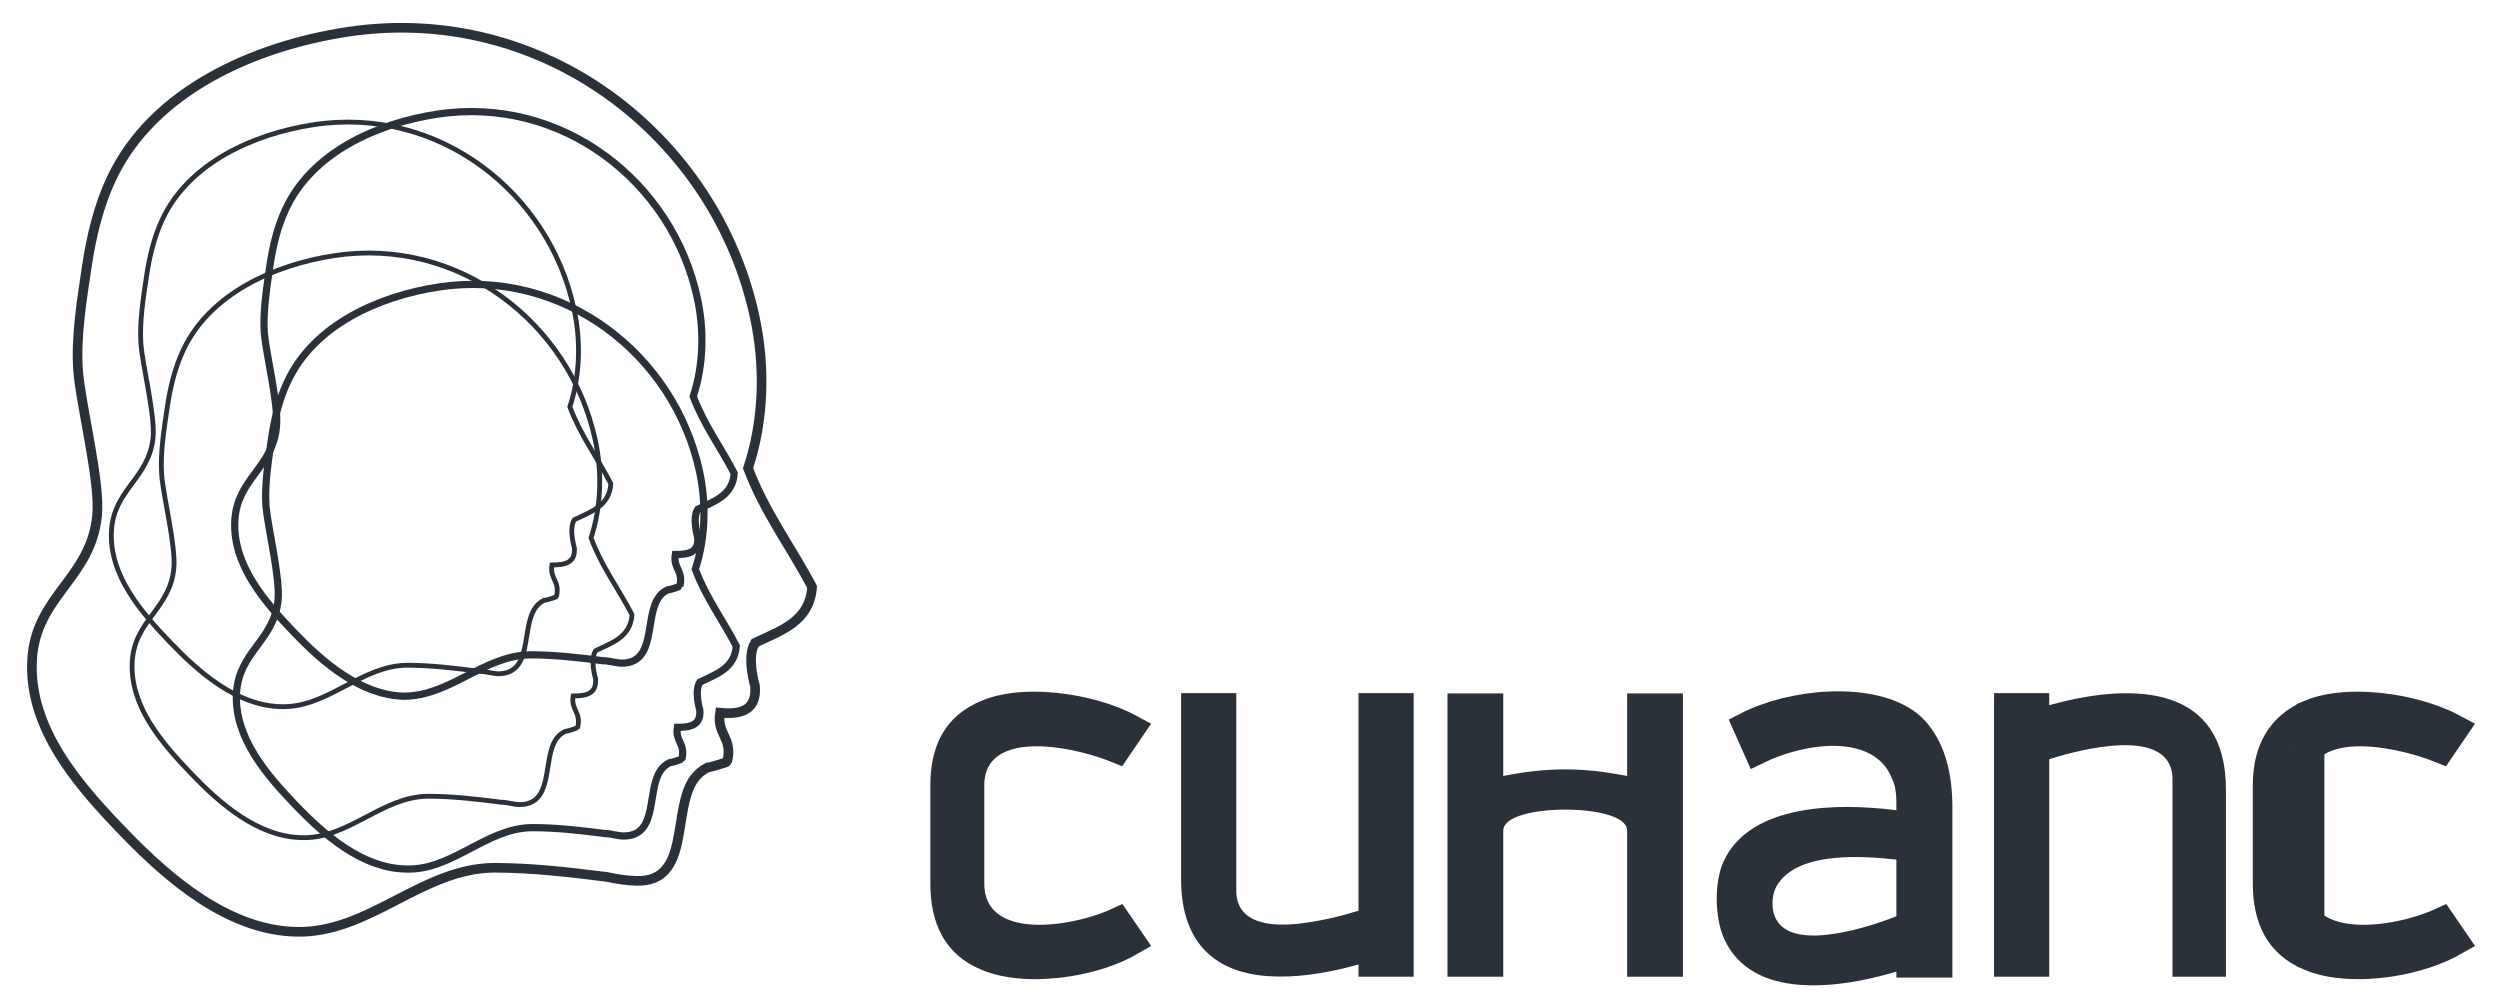 <svg width="90" height="36" viewBox="0 0 90 36" fill="none" xmlns="http://www.w3.org/2000/svg">
<path d="M17.777 31.24C19.134 31.24 20.514 31.401 21.856 31.57C22.197 31.644 22.546 31.702 22.894 31.71C24.897 31.783 24.17 29.127 25.001 28.02C25.127 27.858 25.282 27.726 25.468 27.631C25.542 27.631 26.172 27.447 26.18 27.418C26.388 26.545 25.794 26.45 25.92 25.657C26.655 25.731 27.255 25.584 27.181 24.696C27.181 24.696 26.862 23.64 27.181 23.141C28.101 22.701 29.147 22.385 29.236 21.131C28.479 19.693 27.53 18.446 26.929 16.854C27.508 15.13 27.552 13.156 27.166 11.396C25.772 4.931 19.564 0.085 12.518 1.146C9.166 1.652 5.5 3.258 4.013 6.428C3.544 7.427 3.288 8.513 3.126 9.591C2.949 10.779 2.725 12.137 2.811 13.332C2.9 14.557 3.616 17.331 3.496 18.556C3.273 20.837 1.279 21.446 1.155 23.765C1.023 26.252 2.854 28.313 4.503 30.015C6.089 31.651 8.216 33.485 10.649 33.544C13.275 33.617 15.174 31.262 17.777 31.24Z" stroke="#2B3139" stroke-width="0.347"/>
<path d="M15.418 28.665C16.286 28.665 17.168 28.768 18.029 28.878C18.251 28.878 18.474 28.958 18.696 28.966C19.972 28.966 19.512 27.293 20.039 26.581C20.12 26.471 20.224 26.391 20.343 26.332C20.417 26.332 20.788 26.207 20.795 26.193C20.929 25.628 20.55 25.569 20.632 25.055C21.099 25.055 21.485 24.982 21.44 24.432C21.44 24.432 21.233 23.75 21.44 23.427C22.026 23.141 22.701 22.935 22.753 22.128C22.271 21.197 21.655 20.39 21.277 19.363C21.648 18.247 21.678 16.964 21.426 15.827C20.521 11.652 16.545 8.52 12.036 9.202C9.885 9.532 7.542 10.566 6.589 12.621C6.289 13.266 6.124 13.963 6.021 14.668C5.908 15.43 5.765 16.311 5.82 17.088C5.88 17.873 6.336 19.663 6.258 20.463C6.116 21.938 4.838 22.326 4.76 23.83C4.674 25.437 5.847 26.772 6.904 27.873C7.918 28.929 9.277 30.117 10.835 30.154C12.518 30.228 13.735 28.68 15.403 28.665H15.418Z" stroke="#2B3139" stroke-width="0.174"/>
<path d="M14.655 23.948C15.522 23.948 16.405 24.058 17.265 24.168C17.488 24.168 17.71 24.249 17.933 24.256C19.208 24.256 18.749 22.584 19.283 21.865C19.357 21.762 19.461 21.674 19.579 21.615C19.653 21.615 20.032 21.498 20.032 21.476C20.165 20.911 19.787 20.852 19.869 20.339C20.336 20.339 20.721 20.266 20.677 19.723C20.677 19.723 20.469 19.033 20.677 18.71C21.263 18.424 21.938 18.226 21.99 17.412C21.508 16.48 20.899 15.673 20.514 14.646C20.885 13.531 20.914 12.254 20.662 11.117C19.772 6.936 15.797 3.803 11.287 4.489C9.144 4.817 6.794 5.857 5.842 7.906C5.542 8.55 5.377 9.254 5.274 9.951C5.16 10.721 5.018 11.594 5.072 12.372C5.132 13.164 5.588 14.954 5.511 15.746C5.369 17.221 4.092 17.617 4.012 19.114C3.927 20.728 5.1 22.056 6.156 23.156C7.17 24.212 8.536 25.401 10.093 25.438C11.77 25.511 12.986 23.963 14.655 23.948V23.948Z" stroke="#2B3139" stroke-width="0.174"/>
<path d="M19.097 23.574C19.965 23.574 20.847 23.676 21.708 23.786C21.93 23.786 22.153 23.867 22.375 23.874C23.651 23.874 23.191 22.209 23.725 21.49C23.799 21.38 23.903 21.299 24.022 21.241C24.096 21.241 24.474 21.116 24.474 21.101C24.608 20.536 24.229 20.478 24.311 19.964C24.785 19.964 25.164 19.891 25.119 19.341C25.119 19.341 24.912 18.658 25.119 18.335C25.705 18.049 26.38 17.844 26.432 17.037C25.95 16.105 25.342 15.298 24.956 14.271C25.327 13.156 25.357 11.872 25.104 10.735C24.214 6.559 20.239 3.426 15.73 4.112C13.586 4.439 11.235 5.478 10.286 7.528C9.982 8.173 9.819 8.872 9.715 9.576C9.604 10.339 9.463 11.219 9.515 11.997C9.589 12.789 10.034 14.572 9.952 15.372C9.811 16.846 8.536 17.235 8.454 18.739C8.369 20.346 9.544 21.681 10.597 22.781C11.614 23.838 12.978 25.026 14.536 25.063C16.212 25.063 17.428 23.588 19.097 23.574Z" stroke="#2B3139" stroke-width="0.26"/>
<path d="M19.171 29.795C20.039 29.795 20.921 29.898 21.782 30.008C22.004 30.008 22.219 30.096 22.449 30.096C23.725 30.096 23.265 28.423 23.799 27.711C23.873 27.609 23.977 27.521 24.096 27.462C24.17 27.462 24.541 27.337 24.548 27.323C24.682 26.758 24.303 26.699 24.385 26.185C24.852 26.185 25.238 26.112 25.193 25.562C25.193 25.562 24.986 24.88 25.193 24.557C25.779 24.271 26.447 24.065 26.506 23.258C26.024 22.327 25.416 21.52 25.03 20.492C25.401 19.377 25.431 18.101 25.179 16.956C24.274 12.782 20.298 9.65 15.789 10.332C13.638 10.662 11.295 11.696 10.345 13.751C10.041 14.396 9.878 15.093 9.774 15.797C9.663 16.568 9.522 17.441 9.574 18.218C9.648 19.011 10.086 20.801 10.011 21.593C9.871 23.067 8.595 23.456 8.513 24.96C8.432 26.567 9.604 27.902 10.657 29.003C11.673 30.059 13.03 31.247 14.595 31.284C16.271 31.357 17.488 29.809 19.156 29.795H19.171Z" stroke="#2B3139" stroke-width="0.26"/>
<path d="M83.178 34.459L83.178 34.459C83.896 34.762 84.963 34.828 86.065 34.657C86.936 34.522 87.76 34.249 88.383 33.891L87.892 33.175C87.633 33.294 87.338 33.402 87.031 33.492C86.487 33.652 85.859 33.771 85.254 33.79C84.661 33.809 84.022 33.735 83.511 33.443C82.954 33.125 82.602 32.576 82.602 31.82V28.262C82.602 27.906 82.681 27.581 82.847 27.3C83.014 27.02 83.249 26.816 83.513 26.674C84.021 26.4 84.654 26.344 85.236 26.373C86.164 26.42 87.176 26.694 87.869 26.973L88.375 26.229C87.751 25.891 86.929 25.628 86.066 25.495C84.96 25.324 83.893 25.383 83.176 25.682L83.178 34.459ZM83.178 34.459L83.169 34.455M83.178 34.459L83.169 34.455M83.169 34.455C82.581 34.22 82.203 33.865 81.964 33.437C81.719 33 81.601 32.453 81.601 31.82V28.262C81.601 27.625 81.733 27.094 81.984 26.673M83.169 34.455L81.984 26.673M81.984 26.673C82.231 26.259 82.613 25.917 83.176 25.682L81.984 26.673Z" fill="#2B3139" stroke="#2B3139"/>
<path d="M35.548 34.459L35.548 34.459L35.539 34.456C34.957 34.221 34.585 33.867 34.349 33.44C34.108 33.003 33.993 32.456 33.993 31.82V28.262C33.993 27.615 34.115 27.084 34.355 26.666C34.591 26.258 34.963 25.919 35.541 25.684L35.541 25.684L35.547 25.681C36.259 25.383 37.32 25.324 38.42 25.495C39.279 25.628 40.096 25.891 40.716 26.228L40.212 26.969C39.524 26.69 38.515 26.419 37.589 26.373C37.003 26.344 36.367 26.4 35.855 26.673C35.59 26.814 35.353 27.017 35.184 27.298C35.015 27.579 34.935 27.905 34.935 28.262V31.82C34.935 32.577 35.288 33.125 35.845 33.443C36.357 33.735 36.997 33.809 37.59 33.79C38.196 33.771 38.825 33.652 39.37 33.492C39.677 33.402 39.973 33.294 40.232 33.175L40.726 33.894C40.114 34.25 39.298 34.523 38.431 34.657C37.333 34.828 36.266 34.762 35.548 34.459Z" fill="#2B3139" stroke="#2B3139"/>
<path d="M49.406 32.729V25.454H50.392V34.663H49.406V34.065L48.678 34.265C47.52 34.583 46.52 34.702 45.668 34.642C44.711 34.573 44.073 34.256 43.668 33.792C43.258 33.323 43.02 32.626 43.02 31.672V25.454H44.006V32.068C44.006 32.462 44.114 32.809 44.333 33.089C44.547 33.363 44.832 33.528 45.112 33.627C45.654 33.819 46.288 33.801 46.751 33.756L46.751 33.756L46.761 33.755C47.422 33.678 48.17 33.539 49.003 33.277L49.406 33.151V32.729Z" fill="#2B3139" stroke="#2B3139"/>
<path d="M73.272 27.388V34.663H72.286V25.454H73.272V26.043L73.999 25.844C75.443 25.45 76.898 25.305 77.955 25.654C78.468 25.823 78.872 26.103 79.155 26.52C79.441 26.942 79.635 27.552 79.635 28.437V34.663H78.709V28.048C78.709 27.73 78.638 27.436 78.484 27.18C78.332 26.925 78.117 26.741 77.88 26.613C77.424 26.368 76.863 26.315 76.356 26.329C75.327 26.357 74.192 26.675 73.673 26.84L73.272 26.967V27.388Z" fill="#2B3139" stroke="#2B3139"/>
<path d="M59.077 27.843V25.462H60.085V34.663H59.077V29.912C59.077 29.543 58.854 29.291 58.657 29.145C58.46 29.002 58.218 28.906 57.986 28.84C57.513 28.706 56.917 28.646 56.346 28.646C55.776 28.647 55.18 28.708 54.708 28.842C54.476 28.909 54.234 29.003 54.038 29.147C53.841 29.291 53.617 29.543 53.617 29.912V34.663H52.609V25.462H53.617V27.843V28.538L54.3 28.408C55.772 28.128 56.922 28.128 58.394 28.408L59.077 28.538V27.843Z" fill="#2B3139" stroke="#2B3139"/>
<path d="M66.134 34.105C66.805 34.002 67.572 33.791 68.402 33.472L68.77 33.33V32.935V31.013V30.495L68.255 30.441C67.687 30.382 66.796 30.304 65.936 30.395C65.111 30.483 64.13 30.745 63.597 31.533C63.392 31.832 63.311 32.172 63.311 32.524C63.311 32.931 63.426 33.288 63.662 33.57C63.892 33.844 64.195 33.996 64.486 34.079C65.044 34.238 65.688 34.177 66.134 34.105ZM68.77 34.693V34.306L68.031 34.526C67.101 34.803 65.889 35.042 64.812 34.954C63.742 34.865 62.922 34.471 62.527 33.594L62.527 33.594L62.525 33.591C62.391 33.298 62.305 32.854 62.302 32.378C62.3 31.901 62.382 31.466 62.52 31.184L62.52 31.183C62.914 30.369 63.752 29.909 64.845 29.695C65.932 29.481 67.158 29.537 68.126 29.654L68.77 29.733V29.084C68.77 29.069 68.77 29.054 68.77 29.038C68.771 28.695 68.772 28.229 68.555 27.793C68.033 26.562 66.757 26.291 65.678 26.361C64.838 26.416 63.961 26.676 63.273 27.01L62.883 26.133C63.677 25.723 64.782 25.436 65.886 25.393C67.215 25.341 68.349 25.647 68.934 26.286C69.475 26.887 69.786 27.78 69.786 29.069V34.693H68.77Z" fill="#2B3139" stroke="#2B3139"/>
</svg>
